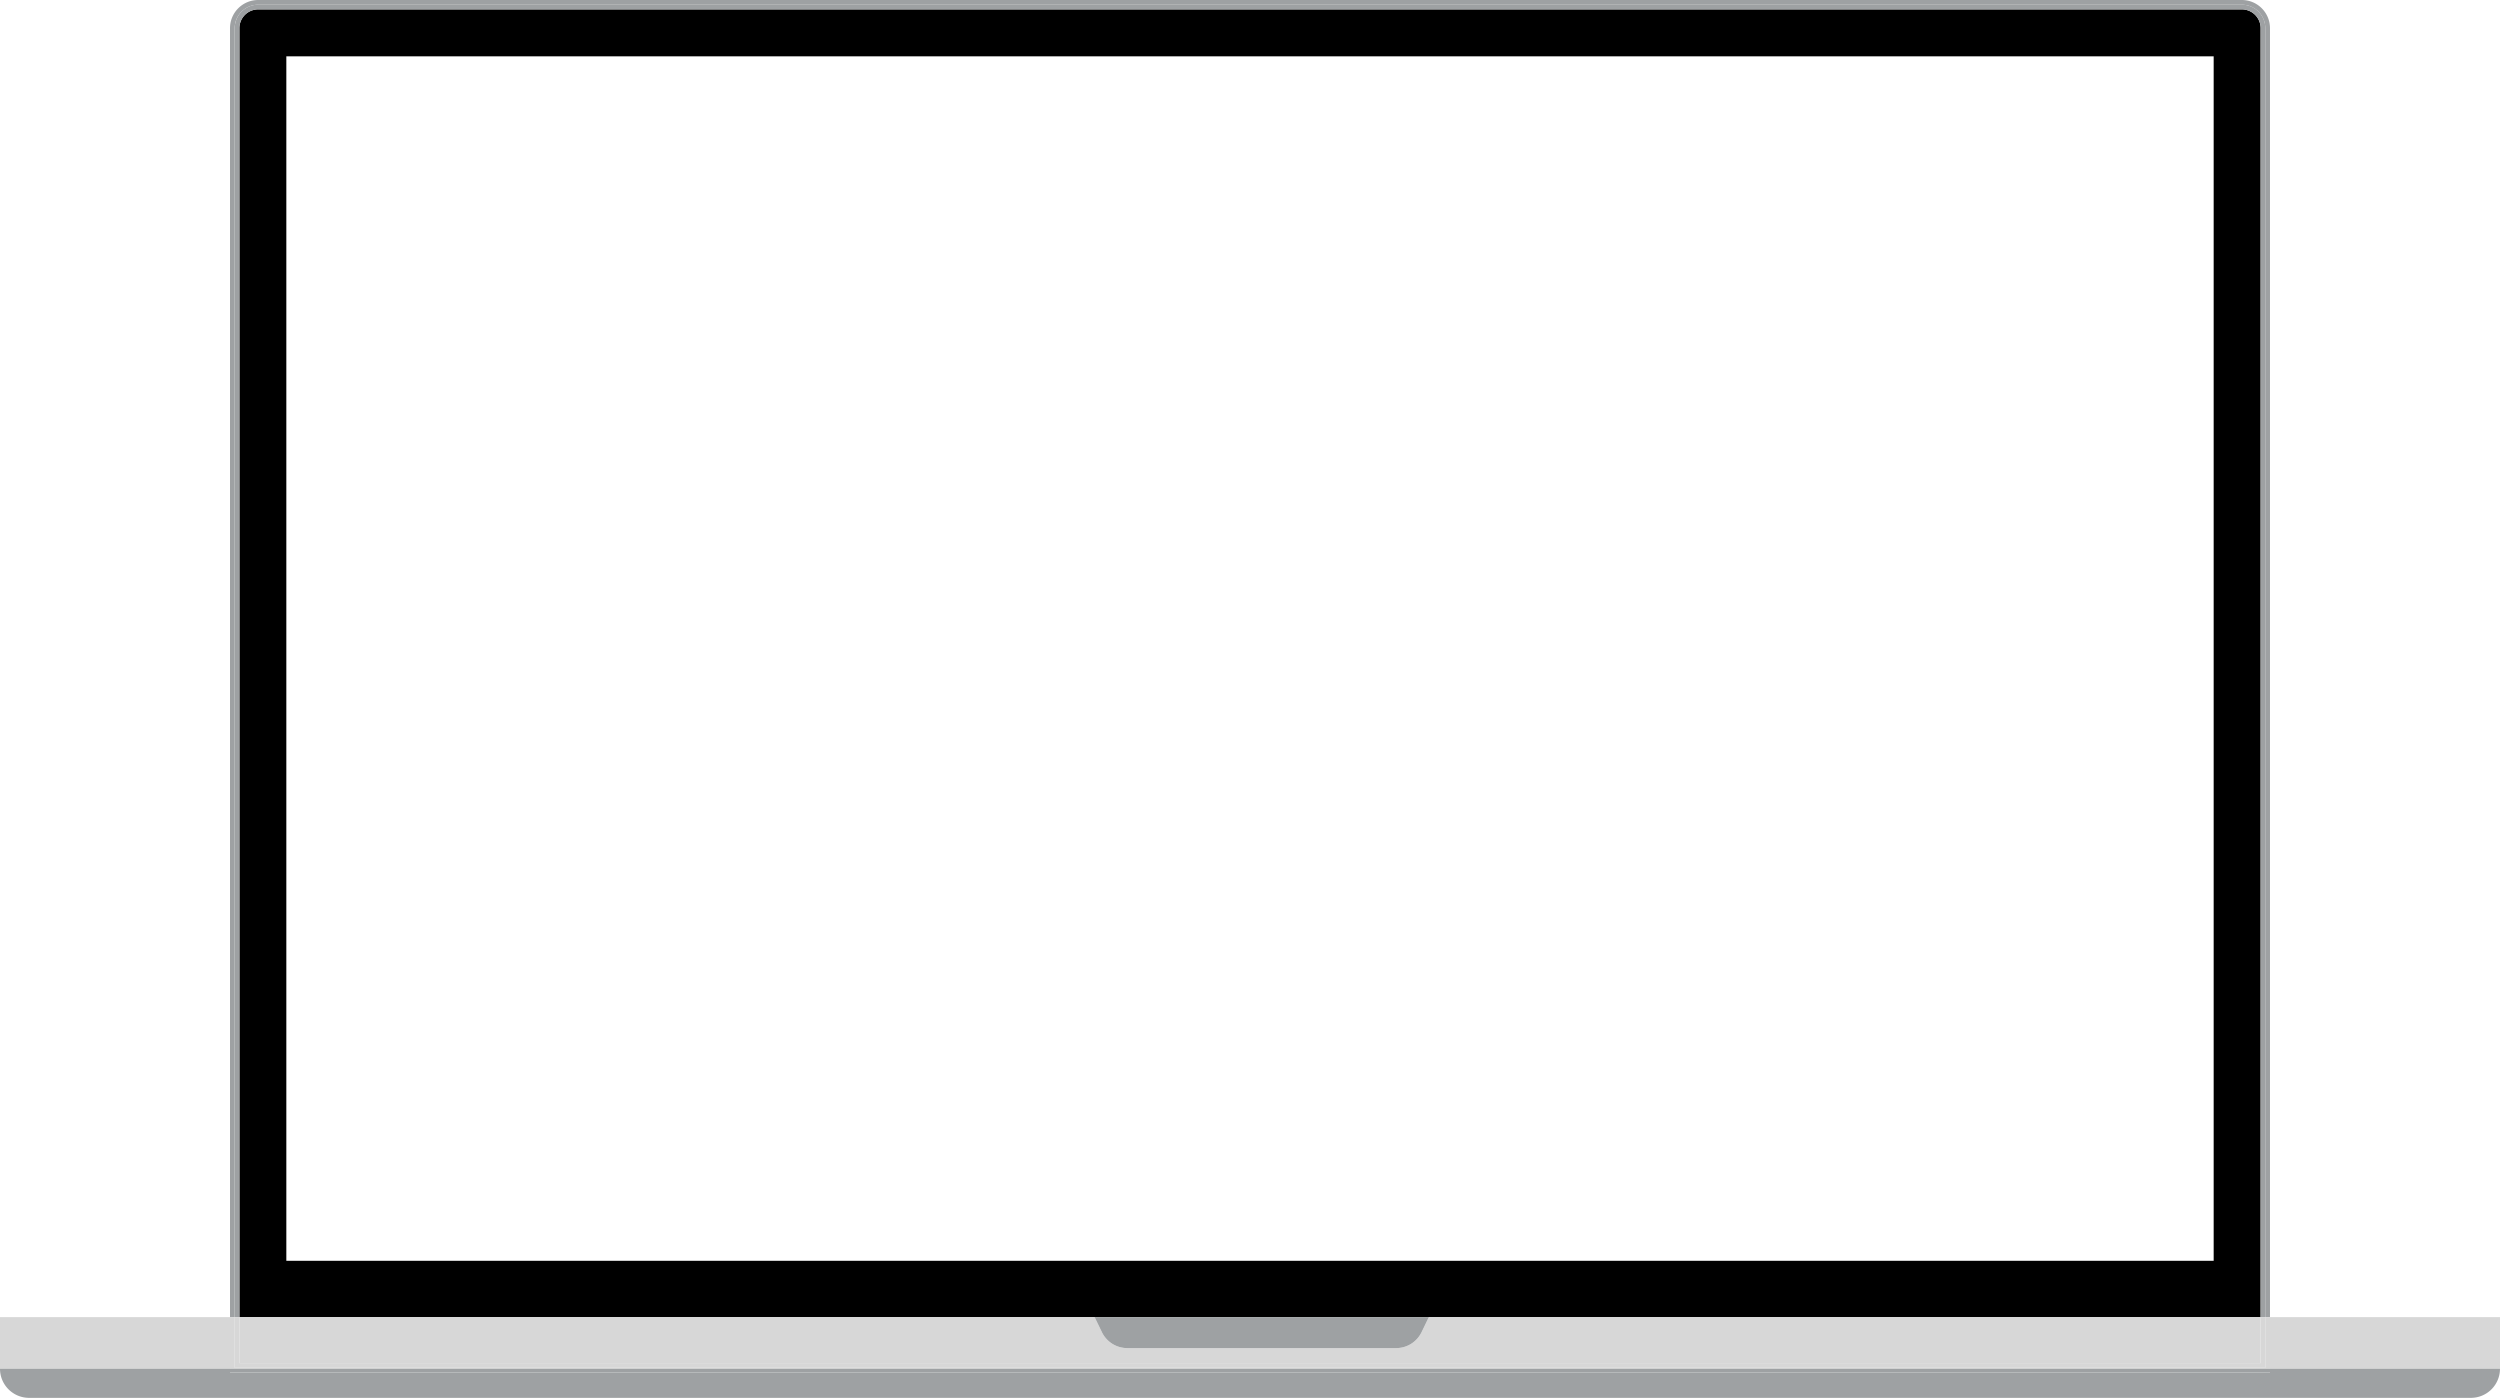 <svg xmlns="http://www.w3.org/2000/svg" viewBox="0 0 3093.42 1729.67"><defs><style>.cls-1{fill:#9ea1a3;}.cls-2{fill:#d7d7d7;}</style></defs><title>laptop</title><g id="Laag_2" data-name="Laag 2"><g id="Laag_1-2" data-name="Laag 1"><path d="M1768,1629.77H2797.21V34.85A23.26,23.26,0,0,0,2774,11.62H319.45a23.26,23.26,0,0,0-23.23,23.23V1629.77H1768ZM354.3,69.7H2739.12V1560.07H354.3Z"/><path class="cls-1" d="M290.41,34.85a29,29,0,0,1,29-29H2774a29,29,0,0,1,29,29V1629.77h5.81V34.85A34.88,34.88,0,0,0,2774,0H319.45A34.88,34.88,0,0,0,284.6,34.85V1629.77h5.81Z"/><path class="cls-1" d="M2774,5.81H319.45a29,29,0,0,0-29,29V1629.77h5.81V34.85a23.26,23.26,0,0,1,23.23-23.23H2774a23.26,23.26,0,0,1,23.24,23.23V1629.77h5.8V34.85A29,29,0,0,0,2774,5.81Z"/><rect class="cls-2" x="2808.82" y="1629.77" width="284.6" height="63.89"/><rect class="cls-2" y="1629.77" width="284.6" height="63.89"/><path class="cls-2" d="M2797.21,1686.69v-56.92H1768l-9.06,18.69a34.87,34.87,0,0,1-31.36,19.64h-332.7a34.87,34.87,0,0,1-31.36-19.64l-9.06-18.69H296.22v56.92Z"/><polygon class="cls-2" points="2808.82 1693.66 2808.82 1629.77 2803.01 1629.77 2803.01 1692.49 290.41 1692.49 290.41 1629.77 284.6 1629.77 284.6 1693.66 2808.82 1693.66"/><polygon class="cls-2" points="2797.2 1686.69 296.21 1686.69 296.21 1629.77 290.41 1629.77 290.41 1692.49 2803.01 1692.49 2803.01 1629.77 2797.2 1629.77 2797.2 1686.69"/><path class="cls-1" d="M2808.82,1698.3H284.6v-4.64H0a36,36,0,0,0,36,36h3021.4a36,36,0,0,0,36-36h-284.6Z"/><rect class="cls-1" x="284.6" y="1693.66" width="2524.22" height="4.65"/><path class="cls-1" d="M1363.52,1648.46a34.87,34.87,0,0,0,31.36,19.64h332.7a34.87,34.87,0,0,0,31.36-19.64l9.06-18.69H1354.46Z"/></g></g></svg>